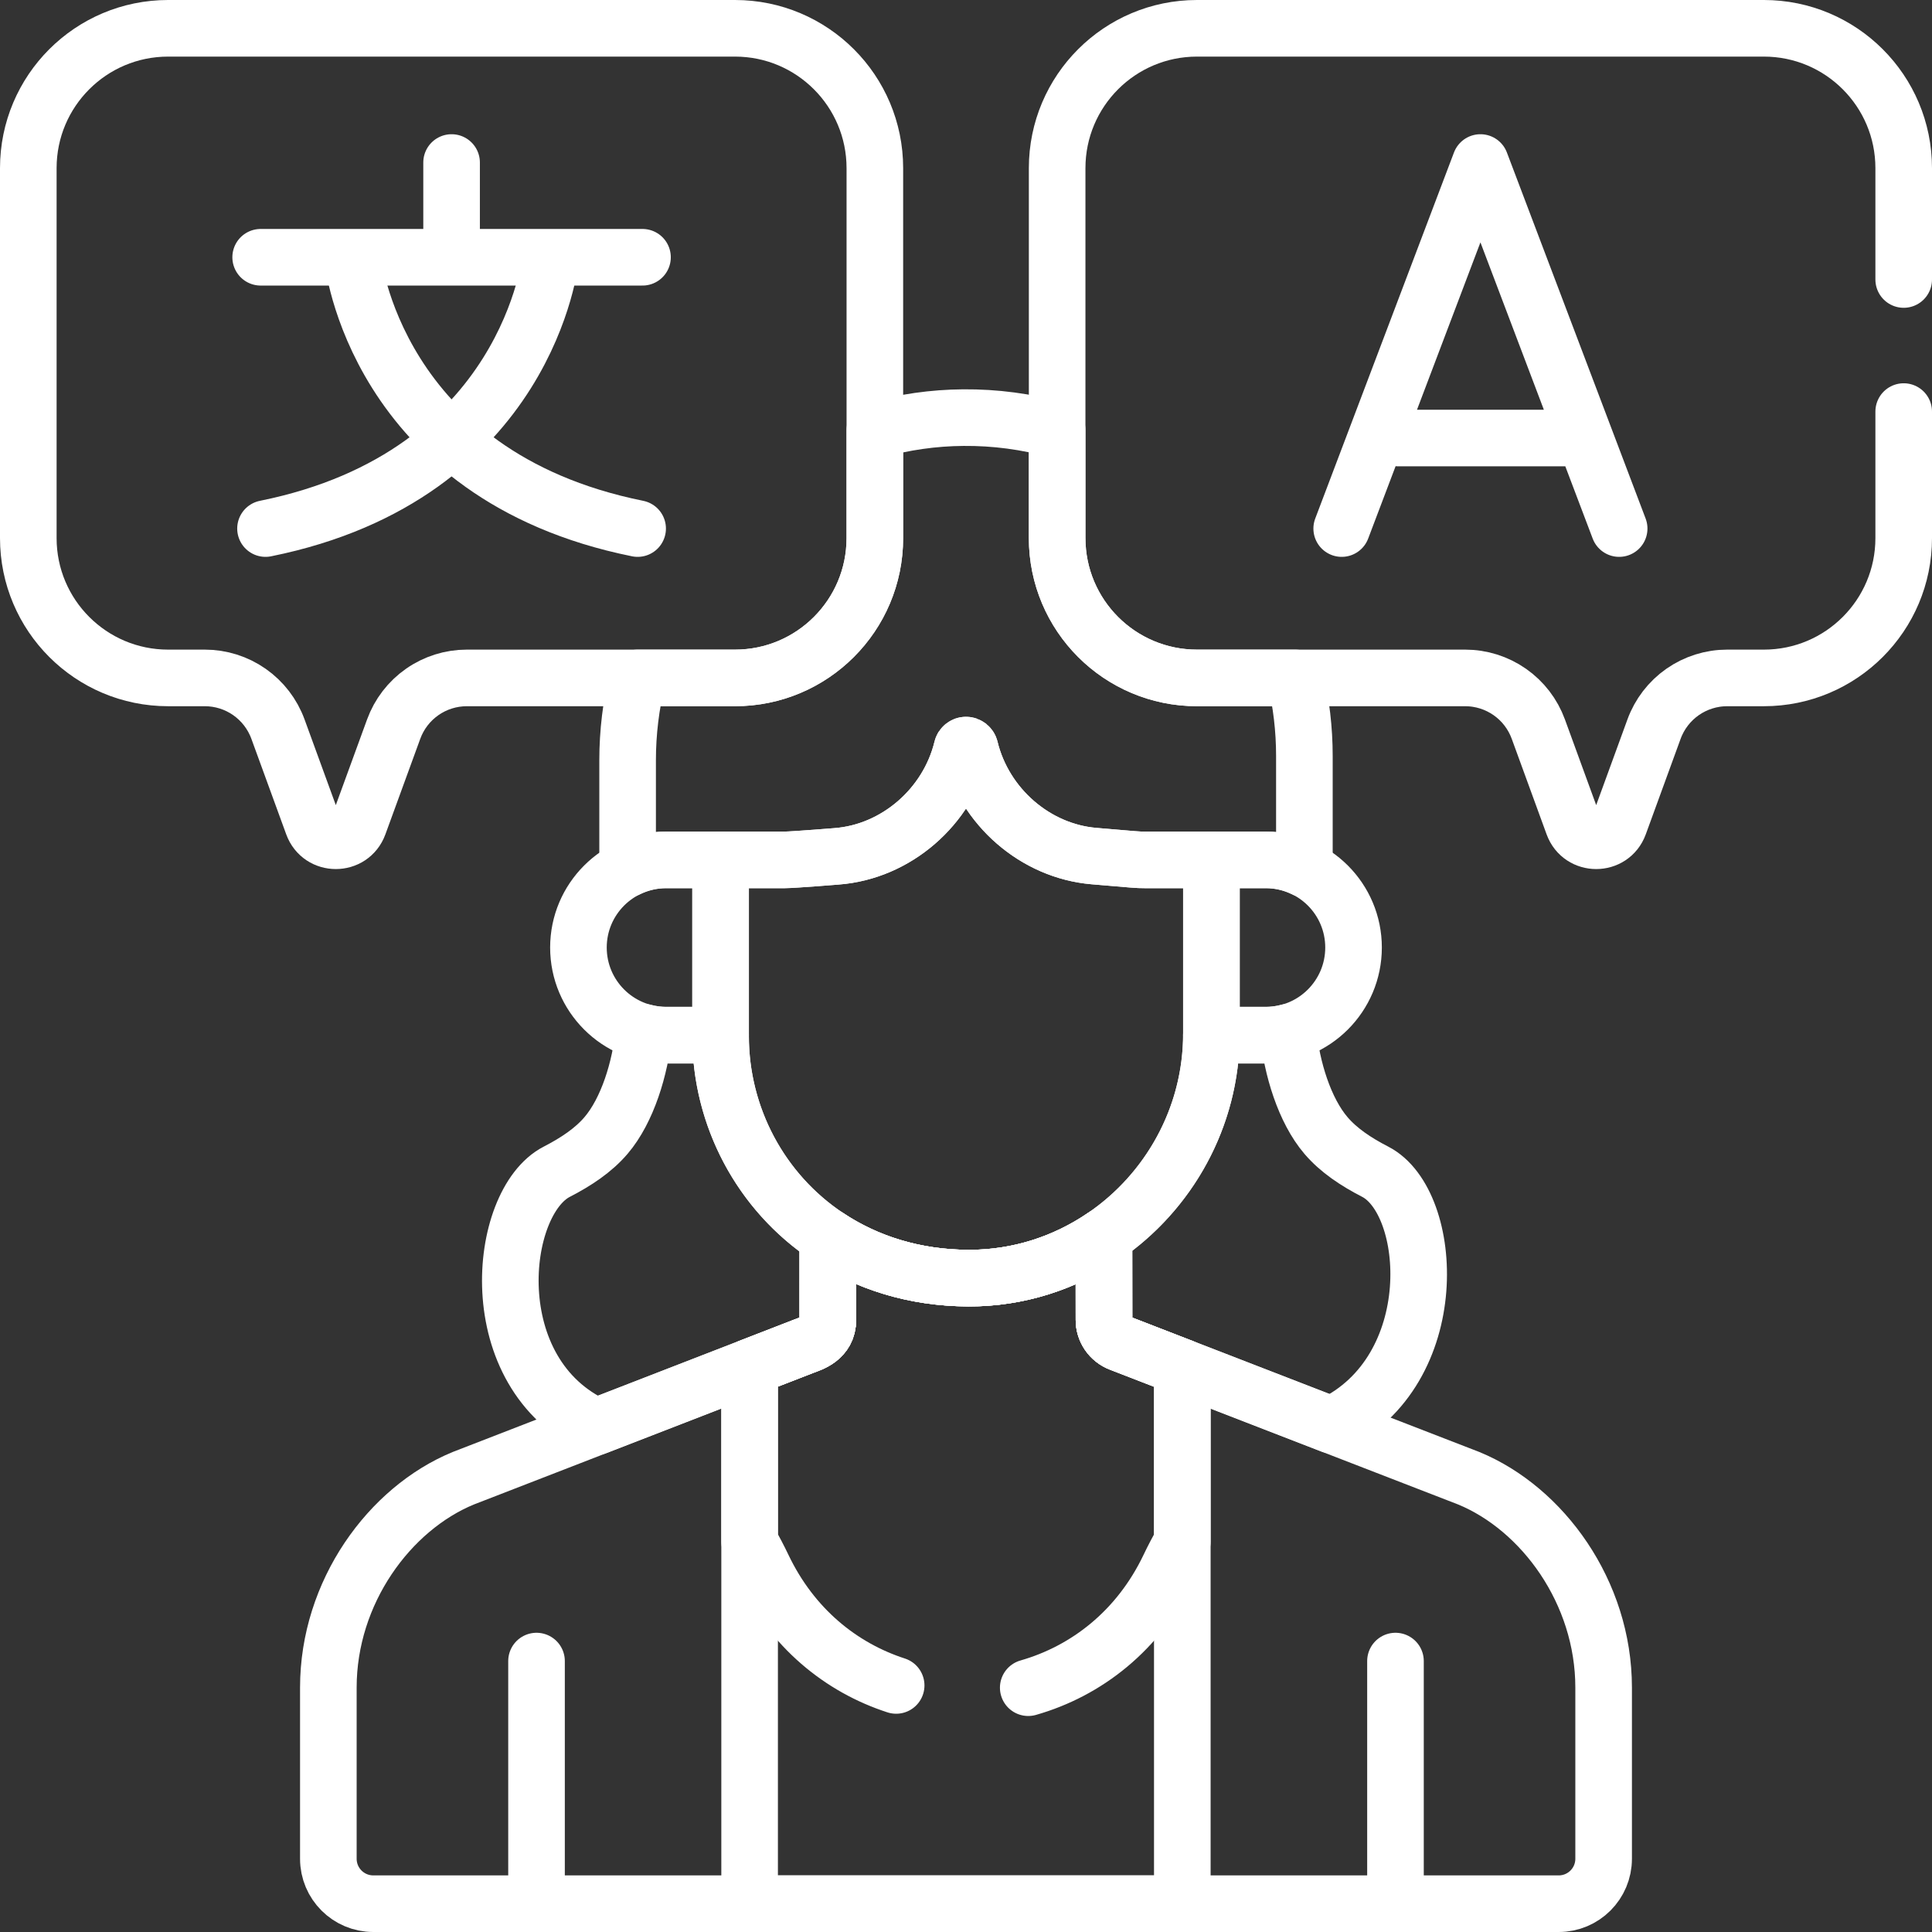 <svg width="108" height="108" viewBox="0 0 108 108" fill="none" xmlns="http://www.w3.org/2000/svg">
<rect x="0" y="0" width="108" height="108" fill="#333333" stroke="none"/>
<g clip-path="url(#clip0_193_13588)">
<path d="M78.008 106.032V92.855M29.992 92.855V106.032M63.996 48.068C63.566 48.068 63.534 48.057 61.151 47.855C57.855 47.576 55.013 45.074 54.225 41.83C54.199 41.725 54.108 41.651 54 41.651C53.893 41.651 53.801 41.725 53.776 41.83C52.976 45.13 50.071 47.616 46.774 47.869C46.968 47.854 44.336 48.068 43.868 48.068H40.282V57.924C40.282 64.975 45.793 71.419 54.141 71.447C61.609 71.472 67.719 65.259 67.719 57.791V48.068H63.996V48.068Z" stroke="white" stroke-width="3.164" stroke-miterlimit="10" stroke-linecap="round" stroke-linejoin="round"/>
<path d="M82.1 82.633L62.606 75.084C62.344 74.982 62.118 74.804 61.959 74.573C61.8 74.341 61.715 74.067 61.714 73.786L61.71 69.112C59.544 70.591 56.938 71.457 54.141 71.448C51.099 71.438 48.437 70.573 46.278 69.14V73.778C46.278 74.845 45.325 75.103 44.919 75.26L25.9 82.634C21.773 84.332 18.355 88.998 18.355 94.336V103.907C18.355 105.294 19.48 106.418 20.867 106.418H87.133C88.52 106.418 89.644 105.294 89.644 103.907V94.336C89.644 88.998 86.227 84.332 82.1 82.633ZM66.912 37.896C62.595 37.896 59.095 34.397 59.095 30.08V24.039C57.391 23.564 55.628 23.331 53.858 23.345C52.183 23.357 50.517 23.594 48.904 24.051V30.079C48.904 34.396 45.405 37.896 41.088 37.896H35.64C35.271 39.402 35.084 40.947 35.084 42.497V48.57C35.753 48.24 36.489 48.069 37.235 48.068H43.872C44.35 48.067 46.966 47.854 46.774 47.869C50.108 47.613 52.984 45.094 53.776 41.83C53.801 41.725 53.893 41.651 54 41.651C54.108 41.651 54.199 41.725 54.224 41.83C55.025 45.129 57.909 47.58 61.151 47.855C63.489 48.053 63.564 48.068 63.973 48.068H70.765C71.538 48.068 72.266 48.252 72.916 48.571V42.261C72.916 40.758 72.74 39.297 72.409 37.896H66.912Z" stroke="white" stroke-width="3.164" stroke-miterlimit="10" stroke-linecap="round" stroke-linejoin="round"/>
<path d="M37.235 48.068C34.529 48.068 32.335 50.262 32.335 52.967C32.335 55.673 34.529 57.867 37.235 57.867H40.281V48.068H37.235ZM70.765 48.068H67.719V57.792C67.719 57.817 67.717 57.842 67.717 57.867H70.765C73.471 57.867 75.664 55.673 75.664 52.967C75.665 50.262 73.471 48.068 70.765 48.068Z" stroke="white" stroke-width="3.164" stroke-miterlimit="10" stroke-linecap="round" stroke-linejoin="round"/>
<path d="M74.125 63.477C72.918 62.066 72.207 59.703 72.012 57.7C71.605 57.809 71.186 57.865 70.765 57.867H67.717C67.717 57.843 67.719 57.818 67.719 57.794C67.718 62.464 65.328 66.643 61.711 69.112L61.714 73.786C61.715 74.067 61.8 74.341 61.96 74.573C62.119 74.804 62.344 74.982 62.606 75.084C63.134 75.288 69.193 77.635 74.425 79.661C80.785 76.624 80.172 67.201 76.878 65.502C75.795 64.944 74.835 64.307 74.125 63.477ZM46.278 69.14C42.511 66.64 40.281 62.406 40.281 57.925V57.867H37.235C36.814 57.865 36.395 57.809 35.988 57.7C35.793 59.703 35.081 62.066 33.875 63.477C33.165 64.307 32.205 64.944 31.122 65.502C27.795 67.217 26.83 76.807 33.339 79.749L44.919 75.26C45.325 75.102 46.277 74.845 46.277 73.778L46.278 69.14Z" stroke="white" stroke-width="3.164" stroke-miterlimit="10" stroke-linecap="round" stroke-linejoin="round"/>
<path d="M14.571 14.381H35.916M25.244 14.206V9.085M41.904 76.429V106.418H66.092V76.434L62.605 75.084C62.343 74.982 62.118 74.804 61.959 74.573C61.8 74.341 61.715 74.067 61.714 73.786L61.71 69.112C59.544 70.591 56.937 71.457 54.141 71.448C51.099 71.438 48.436 70.573 46.277 69.14V73.778C46.277 74.845 45.325 75.103 44.919 75.26L41.904 76.429ZM41.088 1.582H9.398C5.082 1.582 1.582 5.082 1.582 9.398V30.08C1.582 34.397 5.082 37.896 9.398 37.896H11.448C12.341 37.896 13.212 38.17 13.944 38.682C14.675 39.194 15.232 39.918 15.538 40.757L17.487 46.1C17.924 47.299 19.62 47.299 20.057 46.1L22.007 40.757C22.313 39.918 22.869 39.194 23.601 38.682C24.332 38.17 25.203 37.896 26.096 37.896H41.089C45.406 37.896 48.905 34.397 48.905 30.08V9.398C48.904 5.082 45.405 1.582 41.088 1.582Z" stroke="white" stroke-width="3.164" stroke-miterlimit="10" stroke-linecap="round" stroke-linejoin="round"/>
<path d="M19.705 14.418C19.705 14.418 20.921 26.575 35.644 29.547" stroke="white" stroke-width="3.164" stroke-miterlimit="10" stroke-linecap="round" stroke-linejoin="round"/>
<path d="M30.782 14.418C30.782 14.418 29.566 26.575 14.842 29.547M90.512 29.547L82.757 9.085L75.002 29.547M78.174 24.486H87.418M57.479 94.343C60.727 93.414 63.658 91.16 65.36 87.583C65.586 87.109 65.83 86.644 66.092 86.189V76.434L62.606 75.084C62.344 74.982 62.118 74.804 61.959 74.573C61.8 74.341 61.715 74.067 61.714 73.786L61.71 69.112C59.544 70.591 56.938 71.457 54.141 71.448C51.099 71.438 48.437 70.573 46.278 69.14V73.778C46.278 74.845 45.325 75.103 44.919 75.26L41.904 76.429V86.183C42.168 86.64 42.413 87.107 42.64 87.583C44.272 91.012 47.021 93.221 50.096 94.217" stroke="white" stroke-width="3.164" stroke-miterlimit="10" stroke-linecap="round" stroke-linejoin="round"/>
<path d="M106.418 15.624V9.398C106.418 5.082 102.918 1.582 98.602 1.582H66.912C62.595 1.582 59.095 5.082 59.095 9.398V30.08C59.095 34.397 62.595 37.896 66.912 37.896H81.904C82.797 37.896 83.668 38.171 84.399 38.682C85.131 39.194 85.687 39.918 85.993 40.757L87.943 46.1C88.38 47.299 90.076 47.299 90.513 46.1L92.462 40.757C92.768 39.918 93.325 39.194 94.056 38.682C94.788 38.171 95.659 37.896 96.552 37.896H98.602C102.919 37.896 106.418 34.397 106.418 30.08V23.007" stroke="white" stroke-width="3.164" stroke-miterlimit="10" stroke-linecap="round" stroke-linejoin="round"/>
</g>
<defs>
<clipPath id="clip0_193_13588">
<rect width="108" height="108" fill="white"/>
</clipPath>
</defs>
</svg>
